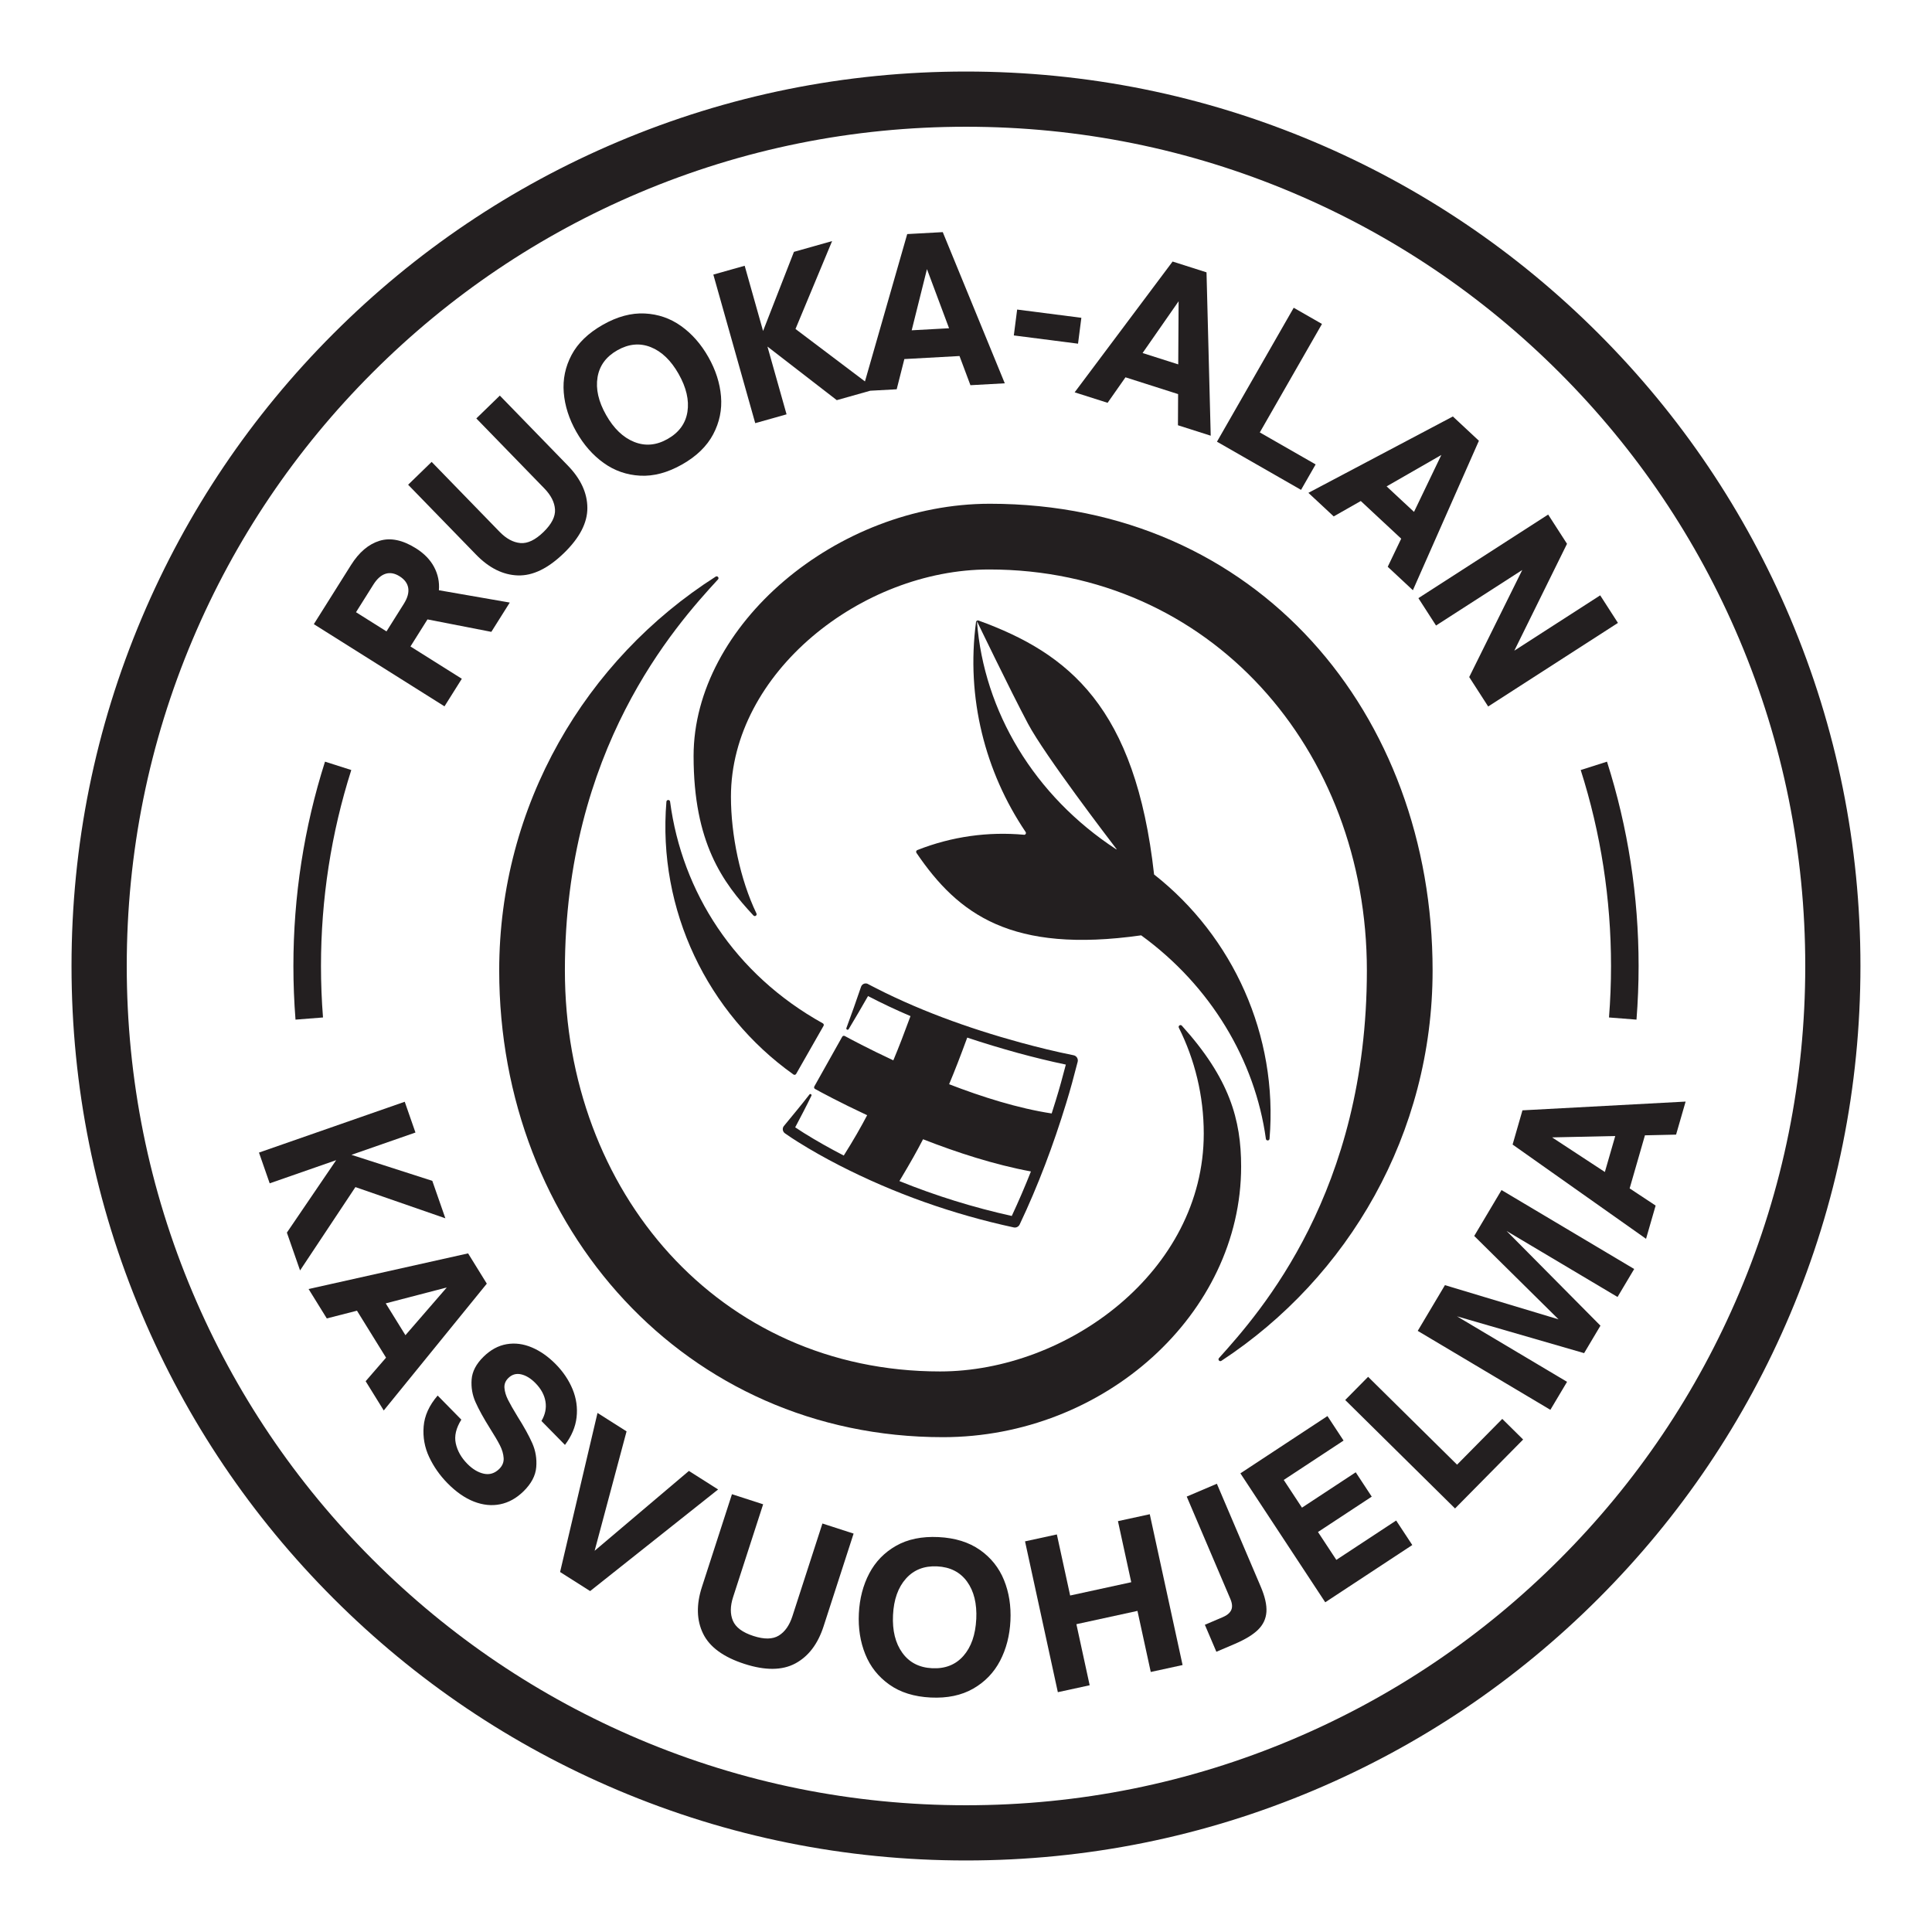 <?xml version="1.0" encoding="UTF-8"?>
<svg id="Layer_1" data-name="Layer 1" xmlns="http://www.w3.org/2000/svg" viewBox="0 0 1080 1080">
  <defs>
    <style>
      .cls-1 {
        fill: #231f20;
      }
    </style>
  </defs>
  <path class="cls-1" d="M258.17,379.44l-28.72-18.06,9.51-15.13,35.7,6.96,10.3-16.37-39.62-6.89c.38-4.57-.51-8.89-2.67-12.97-2.16-4.07-5.54-7.56-10.13-10.45-7.47-4.7-14.27-6.1-20.4-4.21s-11.45,6.41-15.94,13.56l-20.77,33.03,73.04,45.94,9.69-15.41ZM225.74,337.54l-9.69,15.41-17.04-10.72,9.69-15.41c2.05-3.25,4.32-5.28,6.82-6.07,2.5-.79,5.12-.32,7.87,1.41,2.81,1.77,4.41,3.96,4.82,6.57.41,2.62-.42,5.55-2.46,8.8Z"/>
  <path class="cls-1" d="M289.5,321.66c8.31.28,16.9-3.89,25.77-12.51,8.76-8.51,13.12-16.93,13.07-25.25-.04-8.32-3.69-16.21-10.94-23.67l-37.99-39.09-13.14,12.77,37.99,39.09c3.73,3.84,5.73,7.76,5.99,11.76.26,4-1.88,8.21-6.42,12.63-4.6,4.47-8.9,6.53-12.92,6.18-4.02-.35-7.9-2.44-11.63-6.28l-37.99-39.09-13.14,12.77,37.99,39.09c7.25,7.46,15.03,11.33,23.35,11.61Z"/>
  <path class="cls-1" d="M322.19,241.41c4.09,7.22,9.17,13,15.23,17.36,6.07,4.36,12.88,6.74,20.43,7.14,7.55.4,15.36-1.69,23.43-6.26,8.07-4.57,13.87-10.2,17.4-16.88,3.53-6.68,4.99-13.75,4.37-21.19-.62-7.44-2.98-14.78-7.07-21.99-4.09-7.21-9.16-12.99-15.21-17.31-6.05-4.33-12.84-6.67-20.37-7.04-7.53-.37-15.33,1.73-23.4,6.31-8.13,4.61-13.96,10.23-17.48,16.86-3.52,6.63-4.98,13.66-4.37,21.07.61,7.41,2.95,14.73,7.04,21.94ZM334.02,210.92c1.08-6.5,4.77-11.54,11.06-15.11,6.36-3.61,12.59-4.19,18.7-1.76,6.1,2.43,11.29,7.42,15.57,14.97,4.31,7.61,5.95,14.67,4.93,21.19-1.03,6.52-4.72,11.58-11.09,15.19-6.3,3.57-12.53,4.11-18.7,1.63-6.17-2.48-11.4-7.49-15.67-15.04-4.28-7.54-5.87-14.57-4.79-21.07Z"/>
  <path class="cls-1" d="M439.69,231.61l-10.68-37.88,38.76,29.96,18.7-5.27,14.79-.81,4.28-16.89,30.83-1.7,6.11,16.31,19.2-1.06-34.67-84.51-19.87,1.09-23.62,82.37-38.83-29.32,20.46-49.13-21.33,6.02-17.26,44.23-10.28-36.46-17.52,4.94,23.42,83.05,17.53-4.94ZM518.17,150.42l12.36,33.07-20.89,1.15,8.54-34.22Z"/>
  <rect class="cls-1" x="578.31" y="164.48" width="14.59" height="36.19" transform="translate(329.91 740.15) rotate(-82.68)"/>
  <path class="cls-1" d="M619.15,225.18l10-14.26,29.42,9.38-.09,17.42,18.32,5.84-2.35-91.32-18.96-6.04-54.75,73.11,18.43,5.87ZM658.85,168.39l-.21,35.3-19.93-6.35,20.15-28.95Z"/>
  <polygon class="cls-1" points="735.45 259.61 704.24 241.73 738.99 181.09 723.19 172.04 680.29 246.91 727.29 273.84 735.45 259.61"/>
  <path class="cls-1" d="M745.55,288.68l15.14-8.61,22.59,21.05-7.53,15.71,14.06,13.11,36.91-83.56-14.56-13.57-80.76,42.69,14.15,13.18ZM805.72,254.32l-15.28,31.83-15.31-14.26,30.59-17.56Z"/>
  <polygon class="cls-1" points="802.75 349.67 850.95 318.63 821.3 378.48 831.9 394.93 904.44 348.21 894.52 332.8 846.51 363.73 875.97 303.99 865.43 287.64 792.89 334.37 802.75 349.67"/>
  <polygon class="cls-1" points="248.96 681.04 241.66 660.1 196.46 645.56 232.24 633.09 226.25 615.89 144.77 644.3 150.76 661.49 187.92 648.54 160.37 689.04 167.74 710.19 198.68 663.59 248.96 681.04"/>
  <path class="cls-1" d="M261.65,700.65l-89.15,19.92,10.18,16.44,16.87-4.32,16.25,26.25-11.4,13.17,10.12,16.35,57.61-70.89-10.47-16.93ZM226.64,746.38l-11.01-17.79,34.13-8.89-23.12,26.68Z"/>
  <path class="cls-1" d="M315.82,807.7c3.72-4.93,5.89-10.07,6.49-15.42.61-5.35-.14-10.57-2.22-15.65-2.09-5.08-5.22-9.75-9.39-14-4.18-4.25-8.63-7.38-13.35-9.39-4.73-2.01-9.43-2.63-14.1-1.84-4.67.79-9,3.13-12.98,7.04-4.09,4.02-6.3,8.25-6.63,12.7-.33,4.45.4,8.69,2.21,12.73,1.8,4.04,4.47,8.88,7.99,14.5,2.52,3.97,4.4,7.17,5.64,9.61,1.23,2.44,1.92,4.8,2.06,7.09.14,2.29-.68,4.31-2.45,6.06-2.53,2.48-5.4,3.38-8.62,2.68-3.22-.7-6.31-2.55-9.27-5.56-3.38-3.44-5.52-7.23-6.42-11.37-.9-4.14.14-8.57,3.11-13.29l-13.24-13.47c-4.74,5.5-7.35,11.27-7.83,17.29-.48,6.02.55,11.72,3.09,17.1,2.54,5.38,5.95,10.25,10.23,14.6,4.81,4.89,9.74,8.32,14.79,10.29,5.05,1.96,9.95,2.46,14.7,1.49,4.75-.97,9.09-3.39,13.02-7.24,4.36-4.28,6.73-8.78,7.11-13.49.39-4.72-.35-9.17-2.2-13.37-1.86-4.2-4.6-9.17-8.23-14.91-2.42-3.97-4.21-7.1-5.36-9.4-1.15-2.3-1.81-4.51-1.98-6.61-.17-2.11.55-3.95,2.17-5.54,2.04-2.01,4.44-2.69,7.18-2.06,2.74.64,5.4,2.27,7.99,4.91,3.12,3.17,4.98,6.6,5.59,10.29.61,3.68-.15,7.3-2.25,10.86l13.16,13.39Z"/>
  <polygon class="cls-1" points="385.1 822.26 332.4 866.9 350.25 800.14 334.01 789.84 313.09 878.76 329.89 889.42 401.43 832.62 385.1 822.26"/>
  <path class="cls-1" d="M442.95,903.51c-1.65,5.09-4.18,8.69-7.6,10.79-3.42,2.1-8.14,2.18-14.16.23-6.1-1.97-9.93-4.82-11.5-8.54-1.57-3.72-1.53-8.12.12-13.22l16.79-51.86-17.43-5.64-16.79,51.86c-3.21,9.9-2.99,18.59.65,26.07,3.64,7.48,11.34,13.12,23.11,16.93,11.62,3.76,21.1,3.68,28.43-.24,7.33-3.93,12.6-10.84,15.81-20.74l16.79-51.86-17.43-5.64-16.79,51.86Z"/>
  <path class="cls-1" d="M547.79,866.43c-6.17-4.34-13.88-6.73-23.14-7.19-9.34-.46-17.27,1.18-23.79,4.9-6.52,3.72-11.51,8.88-14.96,15.46-3.45,6.59-5.38,14.02-5.79,22.31-.41,8.29.79,15.89,3.59,22.82,2.79,6.93,7.27,12.58,13.44,16.96,6.16,4.38,13.88,6.79,23.14,7.24,9.26.45,17.17-1.2,23.74-4.96,6.56-3.76,11.57-8.95,15.03-15.57,3.45-6.63,5.38-14.08,5.79-22.36.4-8.28-.79-15.87-3.59-22.76-2.8-6.89-7.28-12.51-13.44-16.85ZM545.73,905.11c-.43,8.74-2.82,15.58-7.17,20.54-4.36,4.96-10.19,7.26-17.49,6.9-7.23-.35-12.79-3.23-16.67-8.63-3.89-5.4-5.62-12.43-5.2-21.09.42-8.66,2.83-15.45,7.22-20.37,4.39-4.92,10.2-7.2,17.43-6.85,7.3.36,12.88,3.2,16.74,8.52,3.85,5.32,5.57,12.31,5.15,20.97Z"/>
  <polygon class="cls-1" points="624.94 850.33 632.37 884.47 598.22 891.9 590.79 857.76 573 861.63 591.34 945.94 609.13 942.07 601.71 907.93 635.85 900.5 643.28 934.64 661.07 930.77 642.73 846.46 624.94 850.33"/>
  <path class="cls-1" d="M680.24,829.42l-16.85,7.18,24.39,57.22c1.06,2.5,1.23,4.56.49,6.19-.74,1.63-2.29,2.94-4.65,3.95l-10.09,4.3,6.43,15.09,10.09-4.3c5.96-2.54,10.38-5.22,13.23-8.04,2.86-2.82,4.41-6.14,4.66-9.98.25-3.84-.82-8.56-3.22-14.18l-24.48-57.43Z"/>
  <polygon class="cls-1" points="747.02 871.98 736.76 856.4 766.81 836.63 757.86 823.02 727.81 842.79 717.62 827.3 751.06 805.29 742.05 791.59 693.39 823.61 740.82 895.69 789.48 863.68 780.46 849.98 747.02 871.98"/>
  <polygon class="cls-1" points="814.51 818.76 764.78 769.65 751.98 782.61 813.38 843.24 851.44 804.7 839.78 793.17 814.51 818.76"/>
  <polygon class="cls-1" points="824.1 690.91 871.24 737.52 807.73 718.41 792.52 743.97 866.67 788.1 875.99 772.45 814.47 735.84 885.53 756.41 894.66 741.06 842.2 688.13 904.21 725.02 913.52 709.38 839.36 665.25 824.1 690.91"/>
  <path class="cls-1" d="M845.54,639.8l74.61,52.7,5.36-18.58-14.53-9.6,8.55-29.67,17.41-.39,5.33-18.47-91.21,4.89-5.51,19.13ZM902.93,635.05l-5.8,20.1-29.5-19.34,35.3-.77Z"/>
  <path class="cls-1" d="M1000.7,345.37c-25.18-59.54-61.23-113.01-107.15-158.93-45.91-45.91-99.38-81.96-158.93-107.15-61.65-26.08-127.13-39.3-194.63-39.3s-132.97,13.22-194.63,39.3c-59.54,25.18-113.01,61.23-158.93,107.15-45.91,45.91-81.96,99.38-107.15,158.93-26.08,61.65-39.3,127.13-39.3,194.63s13.22,132.98,39.3,194.63c25.18,59.54,61.23,113.01,107.15,158.93,45.91,45.91,99.38,81.96,158.93,107.15,61.65,26.08,127.13,39.3,194.63,39.3s132.97-13.22,194.63-39.3c59.54-25.18,113.01-61.23,158.93-107.15,45.91-45.91,81.96-99.38,107.15-158.93,26.08-61.65,39.3-127.13,39.3-194.63s-13.22-132.97-39.3-194.63ZM972.29,722.61c-23.63,55.86-57.46,106.04-100.55,149.13-43.09,43.09-93.27,76.92-149.13,100.55-57.83,24.46-119.27,36.86-182.61,36.86s-124.78-12.4-182.61-36.86c-55.86-23.63-106.04-57.46-149.13-100.55-43.09-43.09-76.92-93.27-100.55-149.13-24.46-57.83-36.86-119.27-36.86-182.61s12.4-124.78,36.86-182.61c23.63-55.86,57.46-106.04,100.55-149.13,43.09-43.09,93.27-76.92,149.13-100.55,57.83-24.46,119.27-36.86,182.61-36.86s124.78,12.4,182.61,36.86c55.86,23.63,106.04,57.46,149.13,100.55,43.09,43.09,76.92,93.27,100.55,149.13,24.46,57.83,36.86,119.27,36.86,182.61s-12.4,124.78-36.86,182.61Z"/>
  <path class="cls-1" d="M180.56,568.77c-.75-9.5-1.13-19.18-1.13-28.77,0-37.4,5.7-74.26,16.94-109.55l-14.69-4.68c-11.72,36.81-17.67,75.24-17.67,114.23,0,9.99.4,20.08,1.18,29.98l15.37-1.21Z"/>
  <path class="cls-1" d="M914.81,569.98c.78-9.91,1.18-19.99,1.18-29.98,0-38.99-5.94-77.42-17.67-114.23l-14.69,4.68c11.24,35.29,16.94,72.15,16.94,109.55,0,9.58-.38,19.26-1.13,28.77l15.37,1.21Z"/>
  <path class="cls-1" d="M682.76,760.71c71.06-46.64,118.07-127.05,118.07-218.22,0-143.3-97.84-260.89-247.47-260.89-85.85,0-165.64,68-165.64,141.01,0,48.36,16.17,70.64,33.46,89.15.81.86,2.19-.09,1.67-1.16-9.13-19.02-14.25-43.87-14.25-65.24,0-69.14,72.94-127.02,144.35-127.02,123.6,0,211.14,100.57,211.14,224.16s-59.3,190.72-82.67,216.67c-.8.89.32,2.21,1.33,1.55Z"/>
  <path class="cls-1" d="M400.07,322.34c-72.7,46.36-121.01,127.72-121.01,220.16,0,143.85,104.18,260.89,248.03,260.89,90.26,0,166.71-69.01,166.71-151.31,0-26.21-6.47-49.18-33.13-78.71-.8-.89-2.21.08-1.68,1.15,8.92,17.9,13.92,38.03,13.92,59.15,0,77.13-76.45,132.98-147.43,132.98-123.6,0-209.7-100.57-209.7-224.16s61.46-192.39,85.59-218.59c.81-.88-.3-2.21-1.31-1.57Z"/>
  <path class="cls-1" d="M459.97,572.05c-49.47-27.48-78.71-73.49-85.39-123.94-.16-1.22-1.94-1.19-2.05.04-5.03,60.46,22.94,118.34,71.02,152.5.5.35,1.19.2,1.5-.33l15.32-26.87c.28-.5.1-1.12-.4-1.4Z"/>
  <path class="cls-1" d="M472.2,579.13c-.49-.27-1.11-.09-1.39.4l-15.6,27.8c-.28.5-.1,1.13.4,1.4,3.22,1.78,14.01,7.62,29.13,14.68-3.46,6.6-7.43,13.59-13.07,22.55-7.58-3.91-15.02-8.08-22.25-12.59-1.64-1.03-3.3-2.1-4.9-3.18,3.07-5.85,6.2-11.72,9.07-17.69.33-.68-.61-1.3-1.1-.68-4.63,6.04-9.55,11.82-14.39,17.75-.94,1.32-.57,3.15.78,4.03,2.47,1.75,4.87,3.3,7.34,4.85,7.37,4.62,14.96,8.87,22.68,12.85,30.87,15.86,63.85,27.51,97.76,34.83,1.31.3,2.71-.34,3.32-1.6,10.4-21.91,18.87-44.53,25.97-67.69,2.39-7.7,4.47-15.48,6.47-23.29.43-1.65-.63-3.34-2.3-3.66-9.88-1.97-19.81-4.42-29.61-7.08-29.54-8.1-58.59-18.57-85.68-32.92-1.45-.49-3.01.29-3.5,1.73-1.3,3.84-2.65,7.71-4.01,11.55-1.37,3.85-2.76,7.69-4.18,11.52-.12.31,0,.67.3.85.33.2.77.09.97-.24,3.68-6.13,7.28-12.28,10.82-18.49,7.77,4.04,15.69,7.77,23.74,11.2-3.55,9.66-6.53,17.43-9.6,24.73-14.06-6.56-24.19-12-27.16-13.62ZM565.58,679.73c-21.42-4.75-42.46-11.26-62.8-19.5,6.7-11.23,9.54-16.33,13.21-23.38,18.79,7.36,39.88,14.22,60.31,18-3.33,8.41-6.9,16.72-10.72,24.89ZM568.92,588.6c8.9,2.41,17.81,4.62,26.89,6.51-1.74,6.69-3.56,13.37-5.61,19.98-.75,2.45-1.53,4.9-2.31,7.34-18.78-2.86-39.04-9.27-57.33-16.34,3.25-7.74,6.42-15.96,10.13-26.07,9.33,3.12,18.75,5.96,28.23,8.57Z"/>
  <path class="cls-1" d="M572.39,466.63c-19.81-1.8-40.21.89-59.61,8.57-.62.24-.85,1.01-.48,1.56,23.35,34.39,53.07,56.37,125.62,46.1,38.85,28.21,63.66,69.8,69.72,113.77.17,1.21,1.94,1.16,2.04-.05,4.82-57.72-20.42-113.1-64.54-147.74-10.4-93.44-47.53-123.59-98.15-141.96-.62-.23-1.3.19-1.39.84-5.63,42.28,5.07,83.78,27.72,117.35.49.72-.07,1.67-.94,1.59ZM546.12,347.43s0-.04.03-.04c.02,0,.04,0,.05.03,0,0,18.23,37.88,28.49,57.2,9.27,17.46,45.42,64.74,49.48,70.04.07.09-.05.21-.14.15-45.99-30.01-74.04-77.25-77.9-127.38Z"/>
</svg>